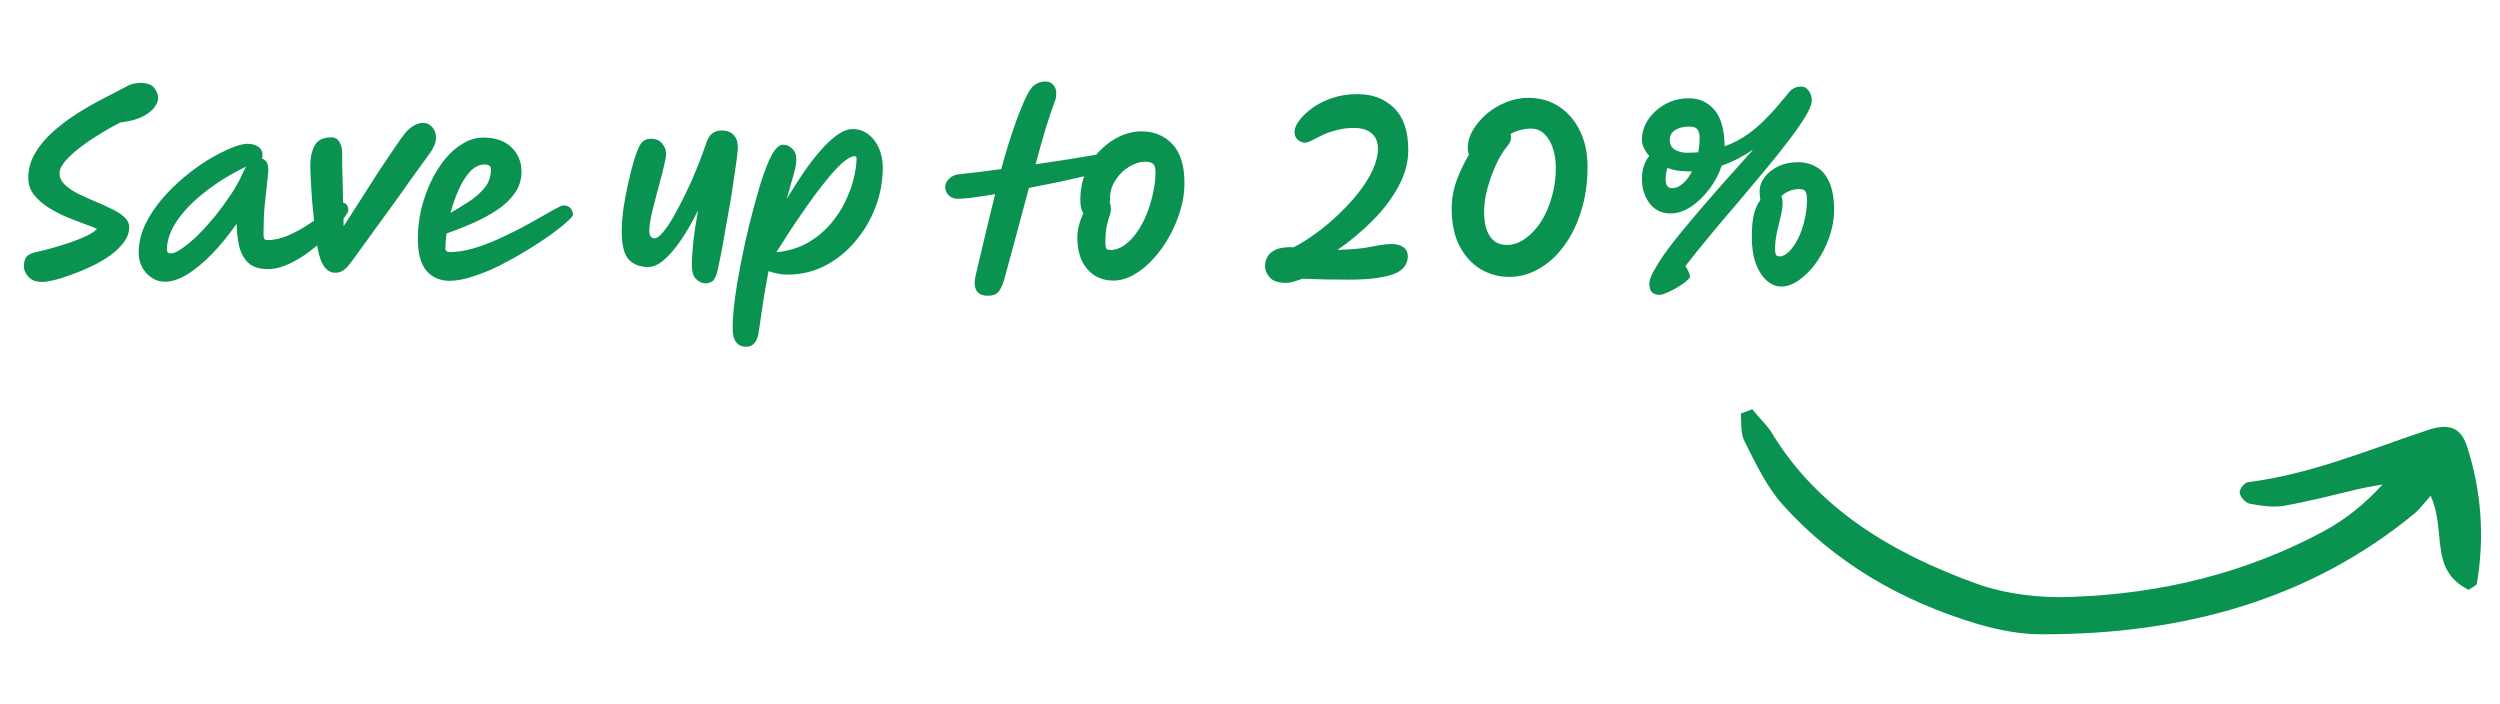 <svg xmlns="http://www.w3.org/2000/svg" width="174" height="49" viewBox="0 0 174 49" fill="none"><path d="M2.944 19.624C2.517 19.624 2.197 19.507 1.984 19.272C1.771 19.037 1.664 18.797 1.664 18.552C1.664 18.264 1.717 18.045 1.824 17.896C1.931 17.747 2.139 17.635 2.448 17.56C2.853 17.475 3.275 17.368 3.712 17.24C4.16 17.112 4.587 16.979 4.992 16.84C5.408 16.691 5.771 16.541 6.08 16.392C6.389 16.232 6.613 16.083 6.752 15.944C6.581 15.848 6.309 15.736 5.936 15.608C5.563 15.469 5.147 15.309 4.688 15.128C4.24 14.936 3.808 14.712 3.392 14.456C2.976 14.2 2.635 13.901 2.368 13.56C2.101 13.219 1.968 12.829 1.968 12.392C1.968 11.784 2.123 11.213 2.432 10.68C2.741 10.147 3.152 9.651 3.664 9.192C4.176 8.733 4.731 8.312 5.328 7.928C5.936 7.544 6.539 7.197 7.136 6.888C7.744 6.568 8.288 6.285 8.768 6.04C8.949 5.933 9.12 5.864 9.28 5.832C9.451 5.789 9.605 5.768 9.744 5.768C10.224 5.768 10.555 5.885 10.736 6.12C10.917 6.355 11.008 6.595 11.008 6.84C11.008 7.011 10.928 7.213 10.768 7.448C10.608 7.672 10.352 7.88 10 8.072C9.659 8.264 9.205 8.403 8.64 8.488C8.544 8.499 8.459 8.509 8.384 8.52C7.957 8.733 7.499 8.989 7.008 9.288C6.517 9.587 6.053 9.901 5.616 10.232C5.189 10.552 4.837 10.872 4.56 11.192C4.283 11.512 4.144 11.8 4.144 12.056C4.144 12.344 4.261 12.605 4.496 12.84C4.731 13.064 5.029 13.272 5.392 13.464C5.765 13.645 6.155 13.821 6.56 13.992C6.976 14.163 7.365 14.339 7.728 14.52C8.101 14.691 8.405 14.883 8.64 15.096C8.875 15.309 8.992 15.549 8.992 15.816C8.992 16.179 8.869 16.525 8.624 16.856C8.379 17.187 8.059 17.496 7.664 17.784C7.269 18.061 6.837 18.312 6.368 18.536C5.899 18.76 5.435 18.952 4.976 19.112C4.528 19.283 4.123 19.411 3.76 19.496C3.397 19.581 3.125 19.624 2.944 19.624ZM11.476 19.608C11.135 19.608 10.825 19.512 10.548 19.32C10.271 19.139 10.052 18.899 9.892 18.6C9.732 18.291 9.652 17.96 9.652 17.608C9.652 16.947 9.796 16.301 10.084 15.672C10.383 15.043 10.772 14.445 11.252 13.88C11.732 13.315 12.255 12.797 12.82 12.328C13.396 11.848 13.967 11.437 14.532 11.096C15.108 10.755 15.631 10.488 16.1 10.296C16.58 10.104 16.953 10.008 17.22 10.008C17.529 10.008 17.78 10.077 17.972 10.216C18.175 10.344 18.276 10.547 18.276 10.824C18.276 10.909 18.255 10.979 18.212 11.032C18.351 11.064 18.463 11.144 18.548 11.272C18.633 11.4 18.676 11.592 18.676 11.848C18.676 11.955 18.649 12.232 18.596 12.68C18.543 13.128 18.484 13.672 18.42 14.312C18.367 14.952 18.34 15.619 18.34 16.312C18.34 16.419 18.356 16.515 18.388 16.6C18.42 16.675 18.489 16.712 18.596 16.712C19.023 16.712 19.455 16.627 19.892 16.456C20.34 16.275 20.772 16.056 21.188 15.8C21.615 15.533 21.999 15.272 22.34 15.016C22.692 14.749 22.985 14.531 23.22 14.36C23.465 14.179 23.625 14.088 23.7 14.088C24.063 14.088 24.244 14.269 24.244 14.632C24.244 14.728 24.127 14.931 23.892 15.24C23.668 15.539 23.359 15.885 22.964 16.28C22.569 16.664 22.127 17.048 21.636 17.432C21.156 17.805 20.655 18.115 20.132 18.36C19.62 18.605 19.124 18.728 18.644 18.728C18.057 18.728 17.609 18.589 17.3 18.312C17.001 18.035 16.788 17.661 16.66 17.192C16.543 16.712 16.479 16.173 16.468 15.576C15.924 16.355 15.359 17.048 14.772 17.656C14.196 18.253 13.625 18.728 13.06 19.08C12.495 19.432 11.967 19.608 11.476 19.608ZM17.14 11.592C16.095 12.093 15.156 12.669 14.324 13.32C13.492 13.96 12.831 14.632 12.34 15.336C11.86 16.04 11.62 16.717 11.62 17.368C11.62 17.549 11.705 17.64 11.876 17.64C12.079 17.64 12.345 17.523 12.676 17.288C13.017 17.053 13.385 16.744 13.78 16.36C14.175 15.965 14.569 15.528 14.964 15.048C15.359 14.557 15.727 14.056 16.068 13.544C16.409 13.032 16.681 12.541 16.884 12.072C16.959 11.901 17.044 11.741 17.14 11.592ZM23.322 18.984C23.044 18.984 22.799 18.851 22.586 18.584C22.383 18.317 22.229 17.907 22.122 17.352C22.037 16.883 21.962 16.349 21.898 15.752C21.834 15.155 21.775 14.568 21.722 13.992C21.679 13.405 21.647 12.893 21.626 12.456C21.605 12.019 21.594 11.72 21.594 11.56C21.594 10.984 21.695 10.509 21.898 10.136C22.101 9.752 22.49 9.56 23.066 9.56C23.311 9.56 23.498 9.667 23.626 9.88C23.754 10.083 23.818 10.365 23.818 10.728C23.818 10.952 23.818 11.235 23.818 11.576C23.828 11.907 23.839 12.28 23.85 12.696C23.86 13.155 23.871 13.651 23.882 14.184C23.903 14.707 23.914 15.229 23.914 15.752C24.287 15.165 24.687 14.541 25.114 13.88C25.541 13.208 25.956 12.557 26.362 11.928C26.778 11.299 27.151 10.744 27.482 10.264C27.812 9.773 28.063 9.427 28.234 9.224C28.383 9.043 28.564 8.888 28.778 8.76C28.991 8.621 29.215 8.552 29.45 8.552C29.706 8.552 29.919 8.653 30.09 8.856C30.261 9.059 30.346 9.293 30.346 9.56C30.346 9.763 30.303 9.955 30.218 10.136C30.143 10.317 30.047 10.488 29.93 10.648C29.61 11.096 29.231 11.619 28.794 12.216C28.367 12.813 27.919 13.443 27.45 14.104C26.98 14.755 26.522 15.384 26.074 15.992C25.637 16.6 25.247 17.139 24.906 17.608C24.628 18.003 24.404 18.301 24.234 18.504C24.063 18.696 23.909 18.824 23.77 18.888C23.642 18.952 23.492 18.984 23.322 18.984ZM31.288 19.544C30.627 19.544 30.094 19.315 29.689 18.856C29.283 18.387 29.081 17.635 29.081 16.6C29.081 15.939 29.155 15.277 29.305 14.616C29.465 13.944 29.683 13.309 29.96 12.712C30.248 12.104 30.579 11.565 30.953 11.096C31.337 10.627 31.758 10.259 32.217 9.992C32.675 9.715 33.15 9.576 33.641 9.576C34.472 9.576 35.123 9.8 35.593 10.248C36.062 10.696 36.297 11.267 36.297 11.96C36.297 12.493 36.147 12.979 35.849 13.416C35.56 13.843 35.166 14.227 34.664 14.568C34.163 14.909 33.603 15.219 32.984 15.496C32.366 15.773 31.731 16.024 31.081 16.248C31.027 16.632 31 16.973 31 17.272C31 17.453 31.102 17.544 31.305 17.544C31.785 17.544 32.297 17.469 32.84 17.32C33.395 17.16 33.955 16.957 34.52 16.712C35.086 16.456 35.63 16.195 36.153 15.928C36.675 15.651 37.15 15.389 37.577 15.144C38.014 14.888 38.371 14.685 38.648 14.536C38.937 14.376 39.123 14.296 39.209 14.296C39.443 14.296 39.614 14.365 39.721 14.504C39.827 14.643 39.88 14.792 39.88 14.952C39.88 15.027 39.736 15.192 39.449 15.448C39.171 15.704 38.787 16.008 38.297 16.36C37.816 16.701 37.273 17.059 36.664 17.432C36.067 17.795 35.443 18.141 34.792 18.472C34.153 18.792 33.529 19.048 32.92 19.24C32.323 19.443 31.779 19.544 31.288 19.544ZM31.352 14.824C31.79 14.568 32.222 14.301 32.648 14.024C33.086 13.736 33.449 13.416 33.736 13.064C34.025 12.701 34.169 12.28 34.169 11.8C34.169 11.661 34.131 11.571 34.056 11.528C33.982 11.475 33.875 11.448 33.736 11.448C33.363 11.448 33.022 11.613 32.712 11.944C32.414 12.275 32.147 12.701 31.913 13.224C31.689 13.736 31.502 14.269 31.352 14.824ZM49.113 19.72C48.868 19.72 48.644 19.619 48.441 19.416C48.249 19.224 48.153 18.899 48.153 18.44C48.153 18.099 48.18 17.624 48.233 17.016C48.297 16.397 48.415 15.603 48.585 14.632C48.212 15.4 47.823 16.083 47.417 16.68C47.012 17.277 46.612 17.747 46.217 18.088C45.833 18.419 45.465 18.584 45.113 18.584C44.548 18.584 44.1 18.413 43.769 18.072C43.439 17.72 43.273 17.064 43.273 16.104C43.273 15.645 43.311 15.128 43.385 14.552C43.471 13.976 43.577 13.4 43.705 12.824C43.833 12.248 43.961 11.736 44.089 11.288C44.228 10.829 44.351 10.488 44.457 10.264C44.543 10.072 44.649 9.923 44.777 9.816C44.916 9.709 45.092 9.656 45.305 9.656C45.647 9.656 45.908 9.768 46.089 9.992C46.271 10.216 46.361 10.445 46.361 10.68C46.361 10.861 46.319 11.123 46.233 11.464C46.159 11.805 46.063 12.184 45.945 12.6C45.839 13.016 45.727 13.443 45.609 13.88C45.492 14.317 45.391 14.728 45.305 15.112C45.231 15.496 45.193 15.821 45.193 16.088C45.193 16.419 45.321 16.584 45.577 16.584C45.727 16.584 45.919 16.44 46.153 16.152C46.399 15.864 46.655 15.48 46.921 15C47.199 14.509 47.476 13.976 47.753 13.4C48.041 12.813 48.303 12.221 48.537 11.624C48.783 11.016 48.991 10.456 49.161 9.944C49.268 9.624 49.412 9.4 49.593 9.272C49.775 9.144 49.983 9.08 50.217 9.08C50.58 9.08 50.857 9.181 51.049 9.384C51.252 9.587 51.353 9.875 51.353 10.248C51.353 10.419 51.327 10.707 51.273 11.112C51.22 11.517 51.151 11.992 51.065 12.536C50.991 13.08 50.9 13.656 50.793 14.264C50.687 14.872 50.58 15.469 50.473 16.056C50.377 16.643 50.281 17.181 50.185 17.672C50.089 18.152 50.009 18.536 49.945 18.824C49.839 19.251 49.711 19.507 49.561 19.592C49.412 19.677 49.263 19.72 49.113 19.72ZM51.936 24.136C51.637 24.136 51.403 24.029 51.232 23.816C51.072 23.613 50.992 23.299 50.992 22.872C50.992 22.285 51.045 21.587 51.152 20.776C51.259 19.965 51.403 19.107 51.584 18.2C51.765 17.293 51.963 16.403 52.176 15.528C52.432 14.525 52.683 13.613 52.928 12.792C53.184 11.971 53.44 11.315 53.696 10.824C53.963 10.323 54.229 10.072 54.496 10.072C54.741 10.072 54.955 10.163 55.136 10.344C55.328 10.515 55.424 10.771 55.424 11.112C55.424 11.357 55.36 11.709 55.232 12.168C55.104 12.616 54.944 13.176 54.752 13.848C55.115 13.251 55.488 12.664 55.872 12.088C56.267 11.512 56.667 10.989 57.072 10.52C57.477 10.051 57.872 9.677 58.256 9.4C58.64 9.123 59.003 8.984 59.344 8.984C59.749 8.984 60.107 9.101 60.416 9.336C60.736 9.571 60.987 9.891 61.168 10.296C61.349 10.701 61.44 11.16 61.44 11.672C61.44 12.621 61.269 13.544 60.928 14.44C60.587 15.325 60.112 16.12 59.504 16.824C58.907 17.528 58.208 18.088 57.408 18.504C56.608 18.909 55.744 19.112 54.816 19.112C54.549 19.112 54.304 19.085 54.08 19.032C53.867 18.989 53.669 18.936 53.488 18.872C53.36 19.555 53.237 20.253 53.12 20.968C53.013 21.693 52.901 22.456 52.784 23.256C52.656 23.843 52.373 24.136 51.936 24.136ZM59.504 10.872C59.269 10.872 58.971 11.032 58.608 11.352C58.256 11.672 57.872 12.093 57.456 12.616C57.04 13.128 56.619 13.688 56.192 14.296C55.776 14.893 55.376 15.48 54.992 16.056C54.619 16.632 54.299 17.133 54.032 17.56C54.843 17.475 55.557 17.261 56.176 16.92C56.795 16.568 57.323 16.141 57.76 15.64C58.197 15.139 58.549 14.611 58.816 14.056C59.093 13.491 59.296 12.941 59.424 12.408C59.552 11.875 59.616 11.411 59.616 11.016C59.616 10.92 59.579 10.872 59.504 10.872ZM78.844 10.936C78.844 11.064 78.801 11.176 78.716 11.272C78.631 11.368 78.524 11.443 78.396 11.496C78.215 11.571 77.9 11.667 77.452 11.784C77.004 11.901 76.46 12.035 75.82 12.184C75.191 12.333 74.513 12.488 73.788 12.648C73.063 12.797 72.337 12.941 71.612 13.08C71.335 14.104 71.052 15.16 70.764 16.248C70.476 17.325 70.188 18.387 69.9 19.432C69.793 19.805 69.665 20.088 69.516 20.28C69.367 20.483 69.111 20.584 68.748 20.584C68.353 20.584 68.087 20.456 67.948 20.2C67.82 19.955 67.804 19.619 67.9 19.192C68.177 18.029 68.433 16.947 68.668 15.944C68.913 14.941 69.111 14.131 69.26 13.512C68.62 13.619 68.06 13.704 67.58 13.768C67.1 13.821 66.759 13.843 66.556 13.832C66.332 13.811 66.145 13.72 65.996 13.56C65.847 13.4 65.777 13.203 65.788 12.968C65.809 12.755 65.905 12.573 66.076 12.424C66.247 12.264 66.449 12.168 66.684 12.136C67.015 12.104 67.441 12.056 67.964 11.992C68.487 11.928 69.063 11.853 69.692 11.768C69.831 11.224 69.991 10.664 70.172 10.088C70.353 9.501 70.54 8.941 70.732 8.408C70.935 7.864 71.127 7.389 71.308 6.984C71.489 6.579 71.655 6.285 71.804 6.104C71.921 5.965 72.065 5.859 72.236 5.784C72.417 5.709 72.593 5.672 72.764 5.672C72.988 5.672 73.169 5.752 73.308 5.912C73.447 6.072 73.516 6.259 73.516 6.472C73.516 6.557 73.511 6.648 73.5 6.744C73.489 6.829 73.468 6.915 73.436 7C73.233 7.533 73.015 8.179 72.78 8.936C72.556 9.693 72.321 10.525 72.076 11.432C72.876 11.315 73.66 11.197 74.428 11.08C75.207 10.952 75.911 10.835 76.54 10.728C77.18 10.611 77.692 10.509 78.076 10.424C78.289 10.349 78.471 10.365 78.62 10.472C78.769 10.568 78.844 10.723 78.844 10.936ZM77.495 19.528C76.738 19.528 76.13 19.261 75.671 18.728C75.212 18.184 74.983 17.459 74.983 16.552C74.983 16.264 75.02 15.971 75.095 15.672C75.18 15.373 75.282 15.096 75.399 14.84C75.335 14.744 75.282 14.621 75.239 14.472C75.207 14.312 75.191 14.125 75.191 13.912C75.191 13.219 75.314 12.584 75.559 12.008C75.804 11.421 76.135 10.915 76.551 10.488C76.967 10.061 77.426 9.731 77.927 9.496C78.428 9.261 78.935 9.144 79.447 9.144C80.322 9.144 81.036 9.437 81.591 10.024C82.156 10.611 82.439 11.523 82.439 12.76C82.439 13.379 82.343 14.008 82.151 14.648C81.959 15.288 81.698 15.901 81.367 16.488C81.047 17.064 80.674 17.581 80.247 18.04C79.831 18.499 79.383 18.861 78.903 19.128C78.434 19.395 77.964 19.528 77.495 19.528ZM77.239 14.12C77.292 14.237 77.319 14.376 77.319 14.536C77.319 14.696 77.287 14.861 77.223 15.032C77.159 15.203 77.095 15.432 77.031 15.72C76.967 15.997 76.935 16.397 76.935 16.92C76.935 17.059 76.951 17.176 76.983 17.272C77.026 17.357 77.116 17.4 77.255 17.4C77.618 17.4 77.959 17.283 78.279 17.048C78.61 16.813 78.903 16.504 79.159 16.12C79.426 15.736 79.65 15.309 79.831 14.84C80.023 14.36 80.167 13.875 80.263 13.384C80.37 12.883 80.423 12.419 80.423 11.992C80.423 11.715 80.37 11.523 80.263 11.416C80.156 11.309 79.97 11.256 79.703 11.256C79.34 11.256 78.967 11.373 78.583 11.608C78.21 11.832 77.895 12.141 77.639 12.536C77.383 12.92 77.255 13.357 77.255 13.848C77.255 13.944 77.25 14.035 77.239 14.12ZM89.503 19.688C88.97 19.688 88.591 19.56 88.367 19.304C88.154 19.059 88.047 18.803 88.047 18.536C88.047 18.301 88.101 18.083 88.207 17.88C88.325 17.667 88.527 17.496 88.815 17.368C89.103 17.24 89.514 17.187 90.047 17.208C90.581 16.931 91.119 16.589 91.663 16.184C92.218 15.779 92.746 15.331 93.247 14.84C93.759 14.349 94.213 13.848 94.607 13.336C95.013 12.813 95.327 12.301 95.551 11.8C95.786 11.288 95.903 10.808 95.903 10.36C95.903 9.88 95.754 9.517 95.455 9.272C95.167 9.027 94.762 8.904 94.239 8.904C93.791 8.904 93.381 8.957 93.007 9.064C92.634 9.16 92.303 9.277 92.015 9.416C91.727 9.555 91.482 9.677 91.279 9.784C91.087 9.88 90.933 9.928 90.815 9.928C90.613 9.928 90.431 9.843 90.271 9.672C90.111 9.491 90.063 9.256 90.127 8.968C90.17 8.776 90.298 8.547 90.511 8.28C90.725 8.013 91.018 7.747 91.391 7.48C91.765 7.213 92.207 6.995 92.719 6.824C93.242 6.643 93.829 6.552 94.479 6.552C95.525 6.552 96.373 6.872 97.023 7.512C97.685 8.152 98.015 9.128 98.015 10.44C98.015 11.304 97.786 12.152 97.327 12.984C96.879 13.816 96.282 14.605 95.535 15.352C94.789 16.099 93.973 16.781 93.087 17.4C93.887 17.368 94.511 17.32 94.959 17.256C95.407 17.181 95.765 17.117 96.031 17.064C96.309 17.011 96.575 16.984 96.831 16.984C97.194 16.984 97.477 17.059 97.679 17.208C97.882 17.357 97.983 17.571 97.983 17.848C97.983 18.051 97.93 18.248 97.823 18.44C97.727 18.632 97.535 18.808 97.247 18.968C96.959 19.117 96.543 19.235 95.999 19.32C95.455 19.416 94.741 19.464 93.855 19.464C93.333 19.464 92.794 19.459 92.239 19.448C91.695 19.437 91.167 19.421 90.655 19.4C90.357 19.507 90.122 19.581 89.951 19.624C89.791 19.667 89.642 19.688 89.503 19.688ZM105.037 19.272C104.333 19.272 103.677 19.096 103.069 18.744C102.461 18.381 101.971 17.848 101.597 17.144C101.224 16.44 101.037 15.565 101.037 14.52C101.037 13.816 101.16 13.144 101.405 12.504C101.651 11.853 101.928 11.277 102.237 10.776C102.184 10.637 102.157 10.477 102.157 10.296C102.157 9.88 102.275 9.469 102.509 9.064C102.755 8.648 103.075 8.269 103.469 7.928C103.875 7.587 104.328 7.315 104.829 7.112C105.331 6.909 105.843 6.808 106.365 6.808C107.176 6.808 107.891 7.011 108.509 7.416C109.128 7.821 109.613 8.387 109.965 9.112C110.317 9.827 110.493 10.653 110.493 11.592C110.493 12.723 110.344 13.757 110.045 14.696C109.757 15.635 109.357 16.445 108.845 17.128C108.344 17.811 107.763 18.339 107.101 18.712C106.451 19.085 105.763 19.272 105.037 19.272ZM105.133 9.32C105.155 9.384 105.165 9.459 105.165 9.544C105.165 9.704 105.133 9.837 105.069 9.944C105.005 10.051 104.92 10.168 104.813 10.296C104.675 10.456 104.515 10.701 104.333 11.032C104.163 11.352 103.997 11.725 103.837 12.152C103.677 12.579 103.544 13.021 103.437 13.48C103.341 13.928 103.293 14.355 103.293 14.76C103.293 15.475 103.427 16.035 103.693 16.44C103.96 16.845 104.355 17.048 104.877 17.048C105.315 17.048 105.736 16.904 106.141 16.616C106.557 16.328 106.925 15.939 107.245 15.448C107.565 14.947 107.816 14.376 107.997 13.736C108.189 13.096 108.285 12.419 108.285 11.704C108.285 11.192 108.216 10.728 108.077 10.312C107.939 9.896 107.741 9.565 107.485 9.32C107.229 9.075 106.925 8.952 106.573 8.952C106.285 8.952 106.019 8.989 105.773 9.064C105.539 9.128 105.325 9.213 105.133 9.32ZM114.278 12.44C114.278 12.088 114.326 11.779 114.422 11.512C114.529 11.235 114.651 11.016 114.79 10.856C114.619 10.664 114.491 10.472 114.406 10.28C114.321 10.077 114.278 9.896 114.278 9.736C114.278 9.235 114.422 8.765 114.71 8.328C115.009 7.891 115.403 7.533 115.894 7.256C116.395 6.979 116.945 6.84 117.542 6.84C118.257 6.84 118.843 7.101 119.302 7.624C119.771 8.147 120.017 9 120.038 10.184C120.667 9.949 121.222 9.656 121.702 9.304C122.182 8.952 122.598 8.589 122.95 8.216C123.313 7.843 123.622 7.501 123.878 7.192C124.091 6.936 124.305 6.68 124.518 6.424C124.742 6.157 125.019 6.024 125.35 6.024C125.585 6.024 125.766 6.125 125.894 6.328C126.033 6.52 126.102 6.739 126.102 6.984C126.102 7.24 125.958 7.608 125.67 8.088C125.382 8.568 124.993 9.128 124.502 9.768C124.022 10.408 123.473 11.096 122.854 11.832C122.246 12.568 121.611 13.325 120.95 14.104C120.289 14.872 119.643 15.635 119.014 16.392C118.385 17.149 117.814 17.859 117.302 18.52C117.451 18.712 117.563 18.963 117.638 19.272C117.51 19.453 117.302 19.64 117.014 19.832C116.726 20.024 116.438 20.184 116.15 20.312C115.862 20.451 115.643 20.52 115.494 20.52C115.025 20.52 114.79 20.264 114.79 19.752C114.79 19.539 114.891 19.245 115.094 18.872C115.297 18.499 115.537 18.115 115.814 17.72C116.187 17.187 116.699 16.531 117.35 15.752C118.001 14.973 118.726 14.125 119.526 13.208C120.337 12.291 121.169 11.357 122.022 10.408C121.691 10.632 121.345 10.84 120.982 11.032C120.619 11.224 120.235 11.389 119.83 11.528C119.649 12.093 119.366 12.632 118.982 13.144C118.598 13.656 118.166 14.072 117.686 14.392C117.217 14.701 116.742 14.856 116.262 14.856C115.665 14.856 115.185 14.627 114.822 14.168C114.459 13.699 114.278 13.123 114.278 12.44ZM123.958 19.944C123.617 19.944 123.291 19.811 122.982 19.544C122.673 19.277 122.417 18.888 122.214 18.376C122.022 17.853 121.926 17.224 121.926 16.488C121.926 15.848 121.974 15.325 122.07 14.92C122.177 14.515 122.326 14.179 122.518 13.912C122.486 13.741 122.47 13.539 122.47 13.304C122.47 12.963 122.587 12.637 122.822 12.328C123.057 12.019 123.371 11.768 123.766 11.576C124.171 11.384 124.625 11.288 125.126 11.288C125.617 11.288 126.049 11.4 126.422 11.624C126.806 11.837 127.105 12.189 127.318 12.68C127.542 13.171 127.654 13.821 127.654 14.632C127.654 15.251 127.542 15.875 127.318 16.504C127.105 17.123 126.817 17.693 126.454 18.216C126.091 18.739 125.691 19.155 125.254 19.464C124.817 19.784 124.385 19.944 123.958 19.944ZM123.974 13.672C124.038 13.779 124.07 13.923 124.07 14.104C124.07 14.36 124.027 14.669 123.942 15.032C123.857 15.395 123.766 15.779 123.67 16.184C123.585 16.589 123.542 16.984 123.542 17.368C123.542 17.507 123.563 17.624 123.606 17.72C123.649 17.805 123.729 17.848 123.846 17.848C124.07 17.848 124.294 17.736 124.518 17.512C124.742 17.288 124.95 16.989 125.142 16.616C125.334 16.232 125.483 15.805 125.59 15.336C125.707 14.867 125.766 14.381 125.766 13.88C125.766 13.635 125.734 13.453 125.67 13.336C125.606 13.219 125.467 13.16 125.254 13.16C124.945 13.16 124.683 13.213 124.47 13.32C124.267 13.416 124.102 13.533 123.974 13.672ZM118.198 10.6C118.262 10.269 118.294 9.933 118.294 9.592C118.294 9.336 118.246 9.144 118.15 9.016C118.054 8.877 117.857 8.808 117.558 8.808C117.185 8.808 116.865 8.888 116.598 9.048C116.342 9.208 116.214 9.437 116.214 9.736C116.214 10.045 116.337 10.275 116.582 10.424C116.827 10.563 117.099 10.632 117.398 10.632C117.675 10.632 117.942 10.621 118.198 10.6ZM117.766 11.928C117.67 11.928 117.574 11.928 117.478 11.928C117.201 11.928 116.939 11.907 116.694 11.864C116.459 11.821 116.241 11.763 116.038 11.688C116.017 11.816 115.99 11.949 115.958 12.088C115.937 12.216 115.926 12.349 115.926 12.488C115.926 12.648 115.958 12.792 116.022 12.92C116.086 13.037 116.209 13.096 116.39 13.096C116.646 13.096 116.891 12.989 117.126 12.776C117.371 12.563 117.585 12.28 117.766 11.928Z" fill="#099250"></path><path d="M121.961 28.486C122.392 29.042 122.936 29.524 123.311 30.117C126.494 35.385 131.655 38.492 137.562 40.621C139.595 41.354 141.996 41.643 144.196 41.542C150.478 41.333 156.379 39.853 161.709 36.986C163.247 36.162 164.622 35.045 165.823 33.724C165.249 33.824 164.626 33.918 164.047 34.063C162.364 34.461 160.676 34.903 158.956 35.205C158.227 35.329 157.379 35.211 156.587 35.056C156.288 35.015 155.895 34.554 155.882 34.282C155.869 34.009 156.235 33.564 156.491 33.555C160.891 32.993 164.889 31.294 168.994 29.925C170.433 29.448 171.256 29.743 171.689 31.021C172.724 34.186 172.936 37.418 172.387 40.634C172.375 40.722 172.157 40.827 171.821 41.051C169.013 39.669 170.304 36.962 169.171 34.505C168.748 34.987 168.438 35.395 168.089 35.707C160.851 41.692 152.017 44.163 142.156 44.145C140.679 44.166 139.095 43.855 137.63 43.426C132.26 41.823 127.654 39.109 124.087 35.141C122.944 33.854 122.199 32.263 121.442 30.759C121.117 30.173 121.221 29.421 121.158 28.781C121.426 28.683 121.693 28.584 121.961 28.486Z" fill="#099250"></path></svg>